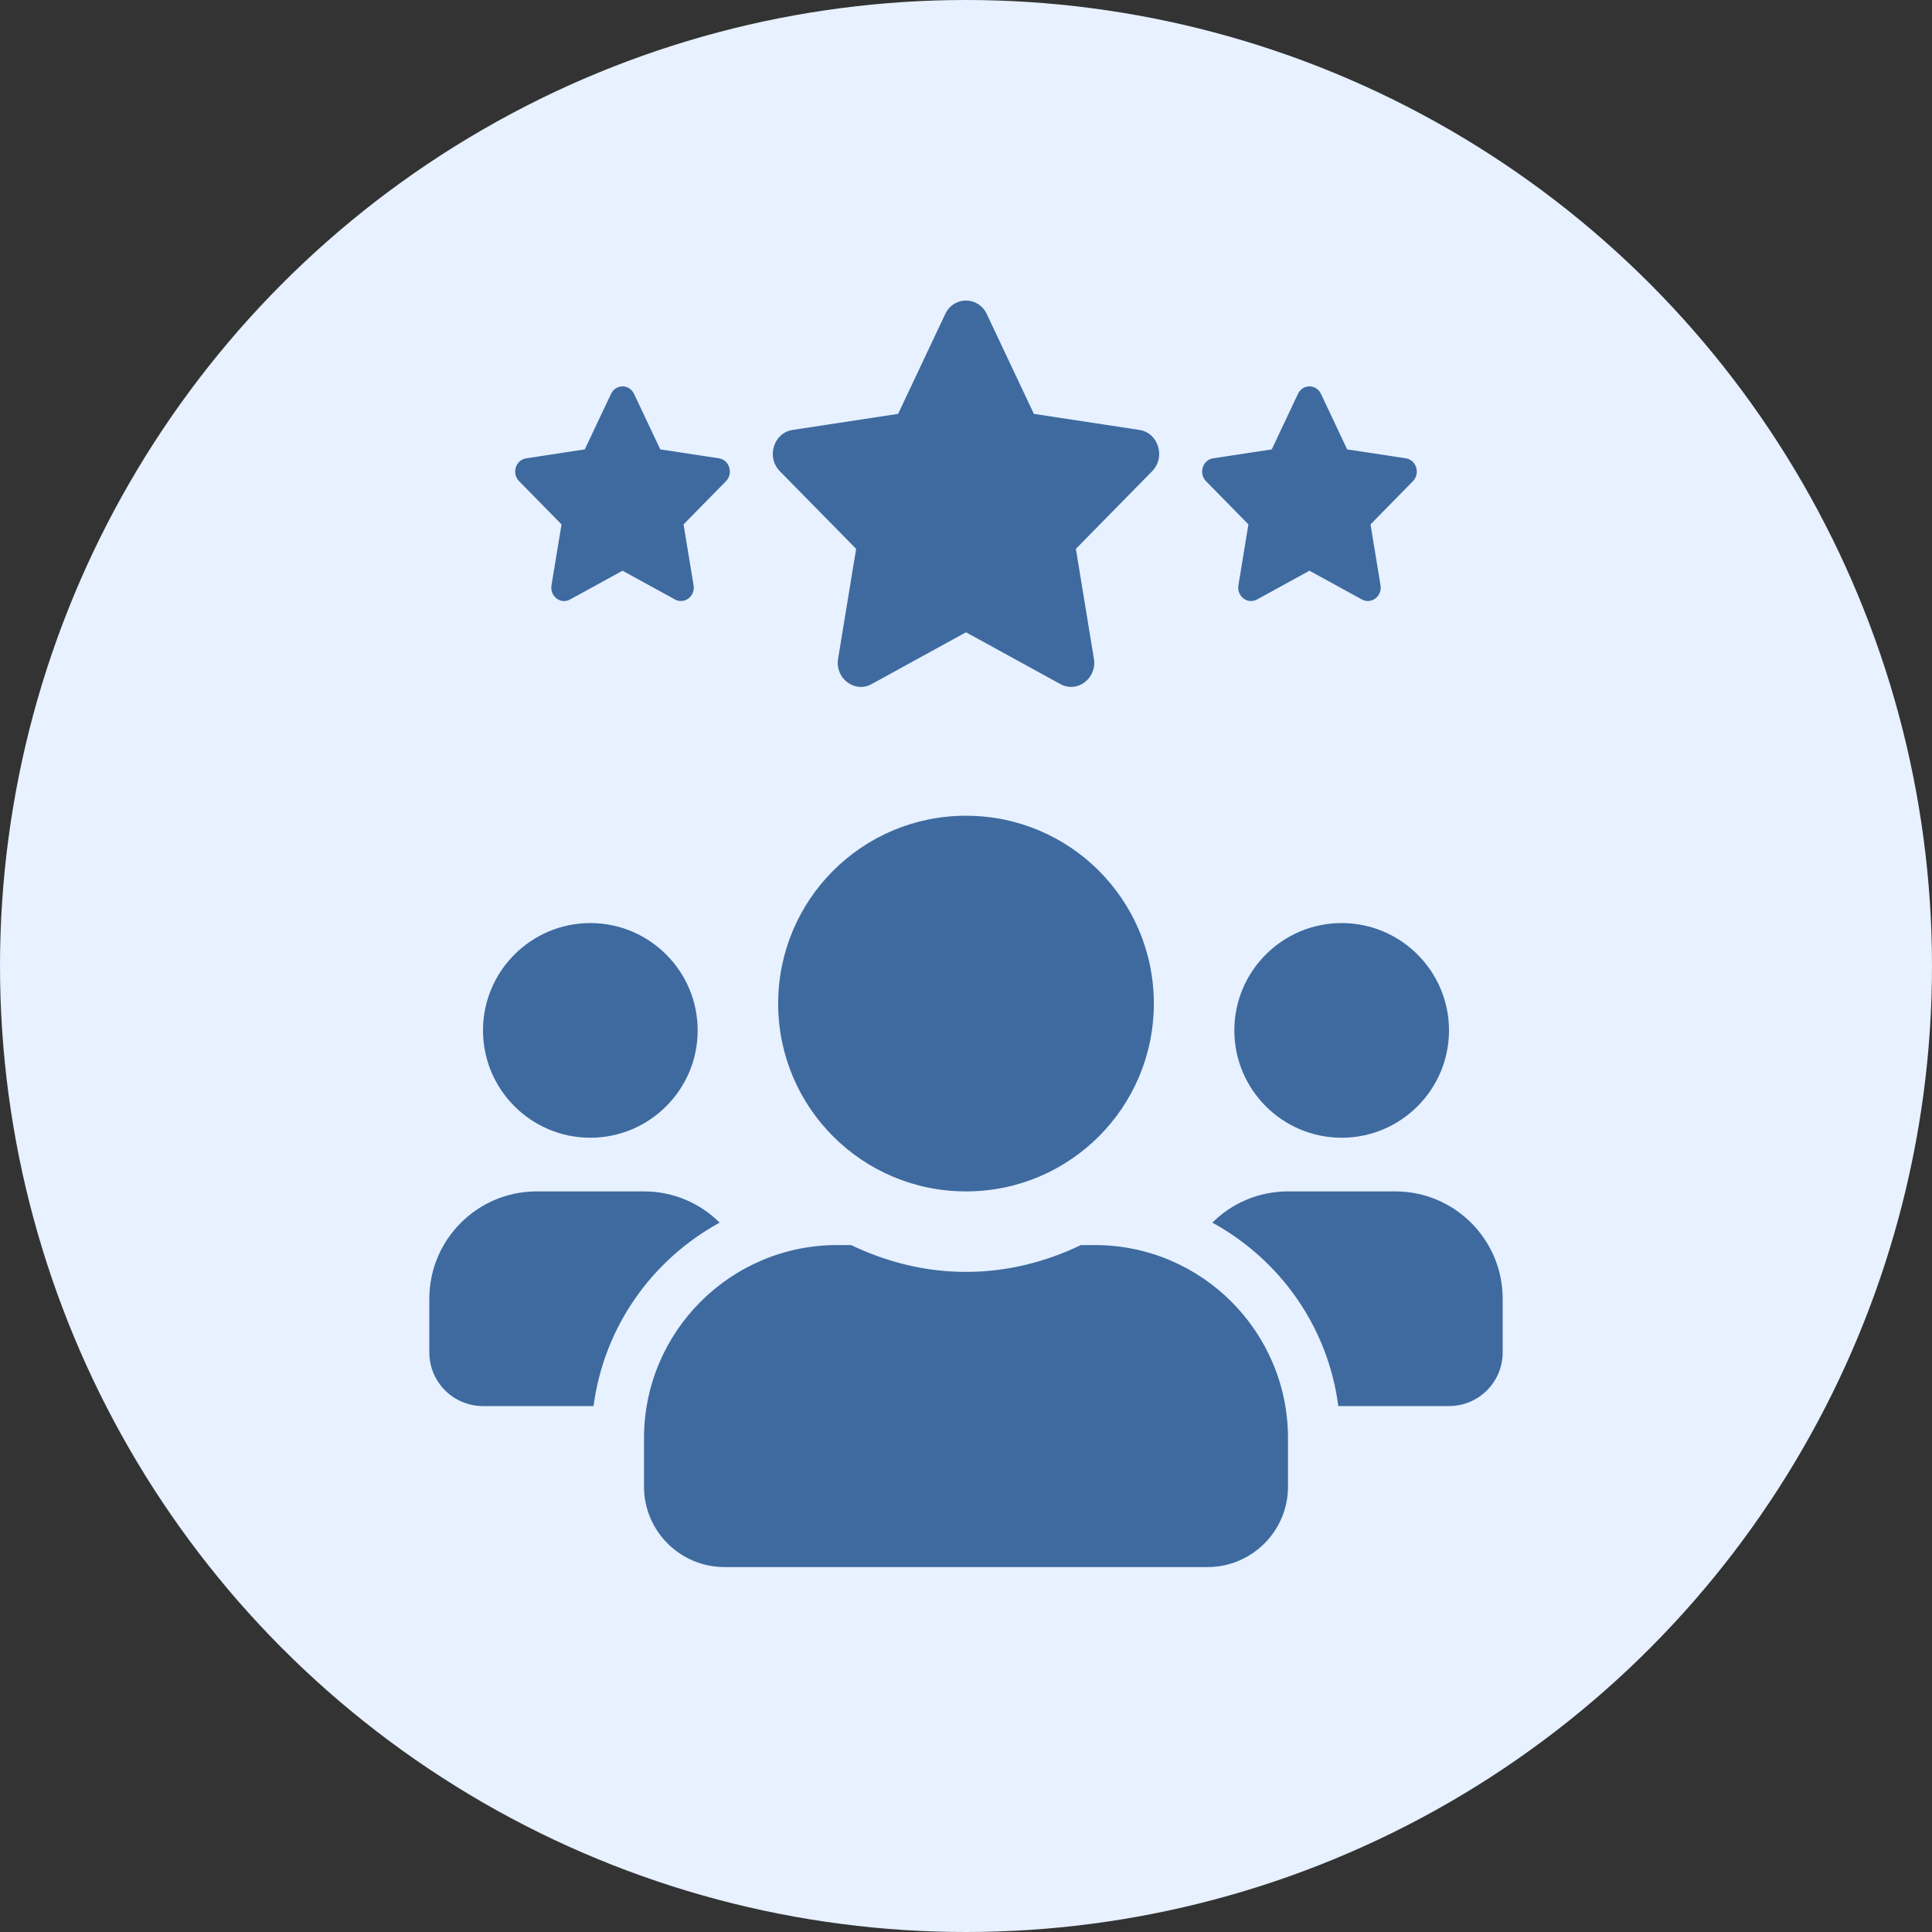 <svg width="45" height="45" viewBox="0 0 45 45" fill="none" xmlns="http://www.w3.org/2000/svg">
<rect x="0" y="0" width="45" height="45" fill="#333333" stroke="none"/>
<circle cx="22.5" cy="22.5" r="22.5" fill="#E7F1FF"/>
<path d="M13.75 26.5C15.129 26.5 16.25 25.379 16.25 24C16.25 22.621 15.129 21.5 13.75 21.5C12.371 21.5 11.25 22.621 11.25 24C11.25 25.379 12.371 26.5 13.75 26.5ZM31.25 26.5C32.629 26.5 33.75 25.379 33.75 24C33.75 22.621 32.629 21.5 31.25 21.5C29.871 21.5 28.75 22.621 28.75 24C28.75 25.379 29.871 26.5 31.25 26.5ZM32.5 27.75H30C29.312 27.75 28.691 28.027 28.238 28.477C29.812 29.34 30.93 30.898 31.172 32.75H33.75C34.441 32.75 35 32.191 35 31.5V30.25C35 28.871 33.879 27.75 32.5 27.75ZM22.5 27.75C24.918 27.75 26.875 25.793 26.875 23.375C26.875 20.957 24.918 19 22.5 19C20.082 19 18.125 20.957 18.125 23.375C18.125 25.793 20.082 27.75 22.5 27.75ZM25.5 29H25.176C24.363 29.391 23.461 29.625 22.5 29.625C21.539 29.625 20.641 29.391 19.824 29H19.5C17.016 29 15 31.016 15 33.5V34.625C15 35.66 15.84 36.5 16.875 36.5H28.125C29.16 36.5 30 35.66 30 34.625V33.5C30 31.016 27.984 29 25.5 29ZM16.762 28.477C16.309 28.027 15.688 27.75 15 27.75H12.5C11.121 27.75 10 28.871 10 30.25V31.5C10 32.191 10.559 32.75 11.25 32.75H13.824C14.07 30.898 15.188 29.34 16.762 28.477Z" fill="#3E6A9F"/>
<path d="M22.017 7.313L20.919 9.64L18.461 10.014C18.02 10.081 17.844 10.649 18.163 10.974L19.941 12.784L19.521 15.342C19.445 15.804 19.911 16.15 20.301 15.934L22.5 14.727L24.699 15.934C25.089 16.148 25.555 15.804 25.479 15.342L25.059 12.784L26.837 10.974C27.156 10.649 26.98 10.081 26.539 10.014L24.081 9.64L22.983 7.313C22.786 6.898 22.216 6.893 22.017 7.313Z" fill="#3E6A9F"/>
<path d="M30.232 9.174L29.622 10.467L28.256 10.675C28.011 10.712 27.913 11.027 28.091 11.208L29.078 12.214L28.845 13.634C28.803 13.891 29.062 14.084 29.279 13.963L30.5 13.293L31.721 13.963C31.938 14.082 32.197 13.891 32.155 13.634L31.922 12.214L32.909 11.208C33.087 11.027 32.989 10.712 32.744 10.675L31.378 10.467L30.768 9.174C30.659 8.943 30.342 8.941 30.232 9.174Z" fill="#3E6A9F"/>
<path d="M14.232 9.174L13.621 10.467L12.256 10.675C12.011 10.712 11.913 11.027 12.091 11.208L13.079 12.214L12.845 13.634C12.803 13.891 13.062 14.084 13.278 13.963L14.5 13.293L15.722 13.963C15.938 14.082 16.197 13.891 16.155 13.634L15.921 12.214L16.909 11.208C17.087 11.027 16.989 10.712 16.744 10.675L15.379 10.467L14.768 9.174C14.659 8.943 14.342 8.941 14.232 9.174Z" fill="#3E6A9F"/>
</svg>
